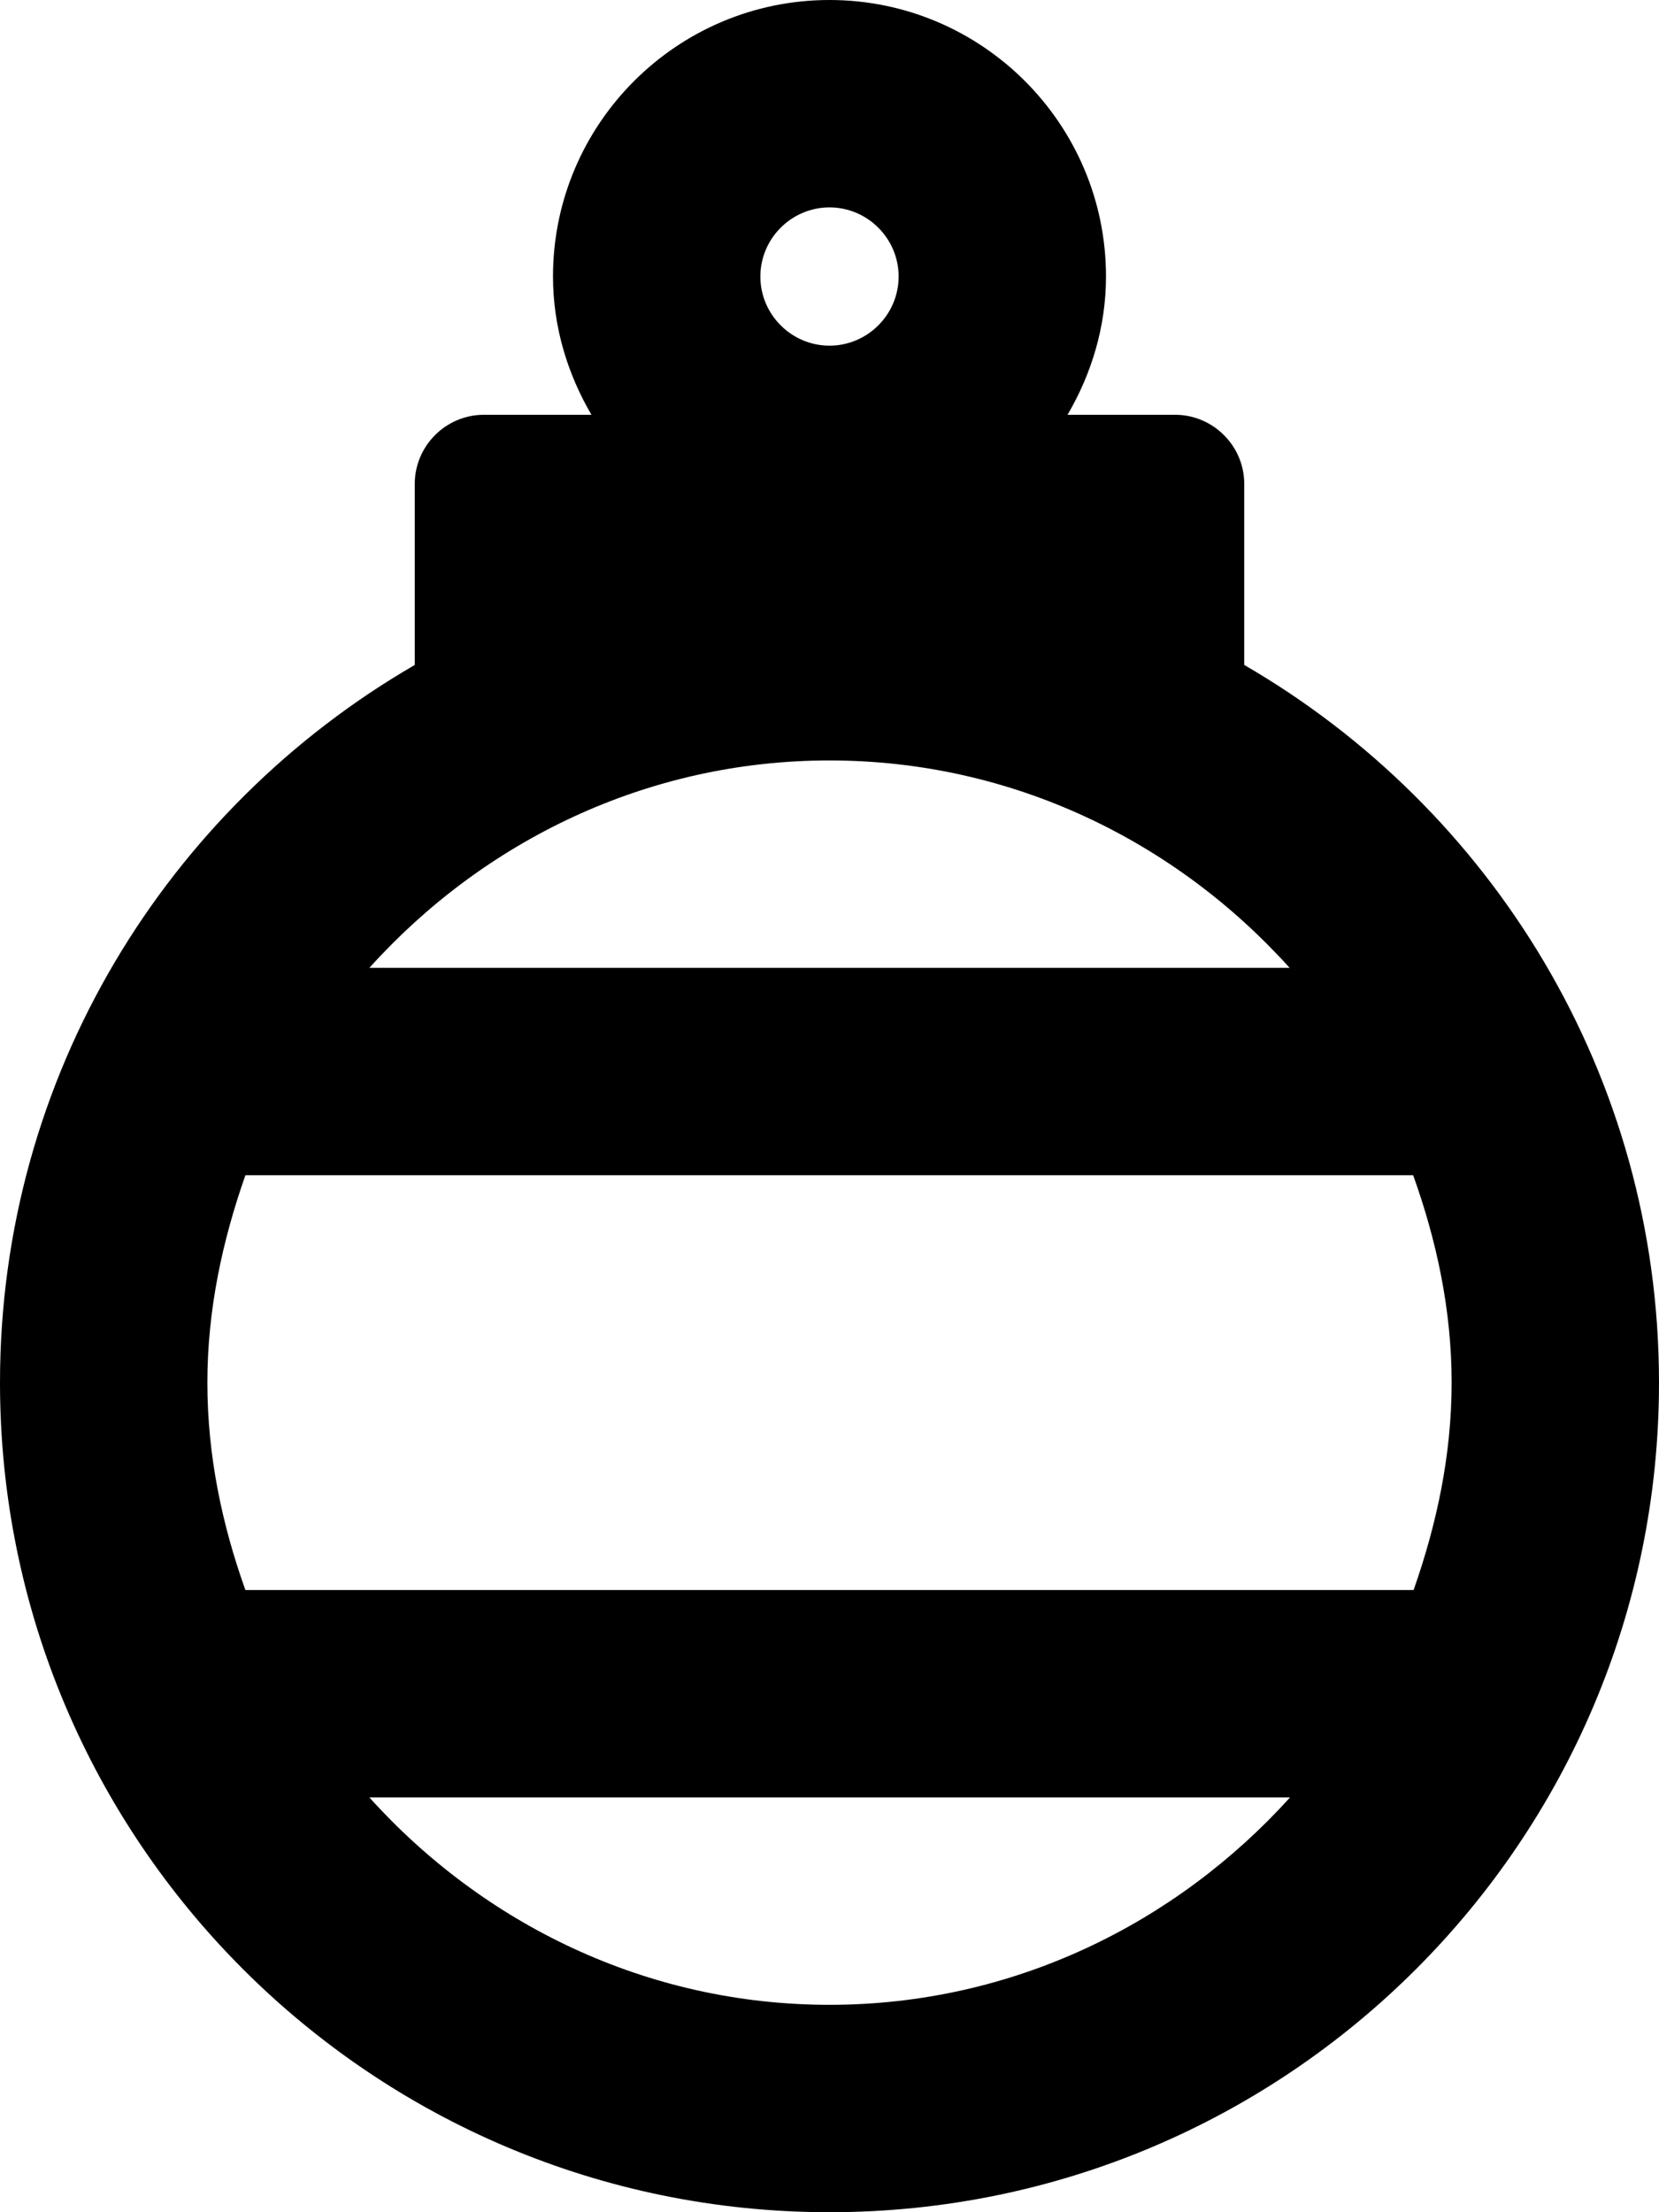 <svg xmlns="http://www.w3.org/2000/svg" viewBox="0 0 384 512"><!-- Font Awesome Pro 5.15.3 by @fontawesome - https://fontawesome.com License - https://fontawesome.com/license (Commercial License) --><path d="M288 153.9V112c0-8.8-7.2-16-16-16h-24.9c5.5-9.4 8.9-20.3 8.9-32 0-35.3-28.7-64-64-64s-64 28.7-64 64c0 11.7 3.4 22.6 8.9 32H112c-8.8 0-16 7.2-16 16v41.9C38.7 187.1 0 249 0 320c0 106 86 192 192 192s192-86 192-192c0-71-38.7-132.9-96-166.1zM192 48c8.8 0 16 7.2 16 16s-7.2 16-16 16-16-7.2-16-16 7.2-16 16-16zm0 128c42.4 0 80.2 18.8 106.5 48h-213c26.3-29.2 64.1-48 106.5-48zm144 144c0 16.9-3.5 32.9-8.8 48H56.8c-5.4-15.1-8.8-31.1-8.8-48s3.5-32.9 8.8-48h270.3c5.4 15.1 8.9 31.1 8.9 48zM192 464c-42.4 0-80.2-18.8-106.5-48h213.1c-26.4 29.2-64.2 48-106.6 48z"/></svg>